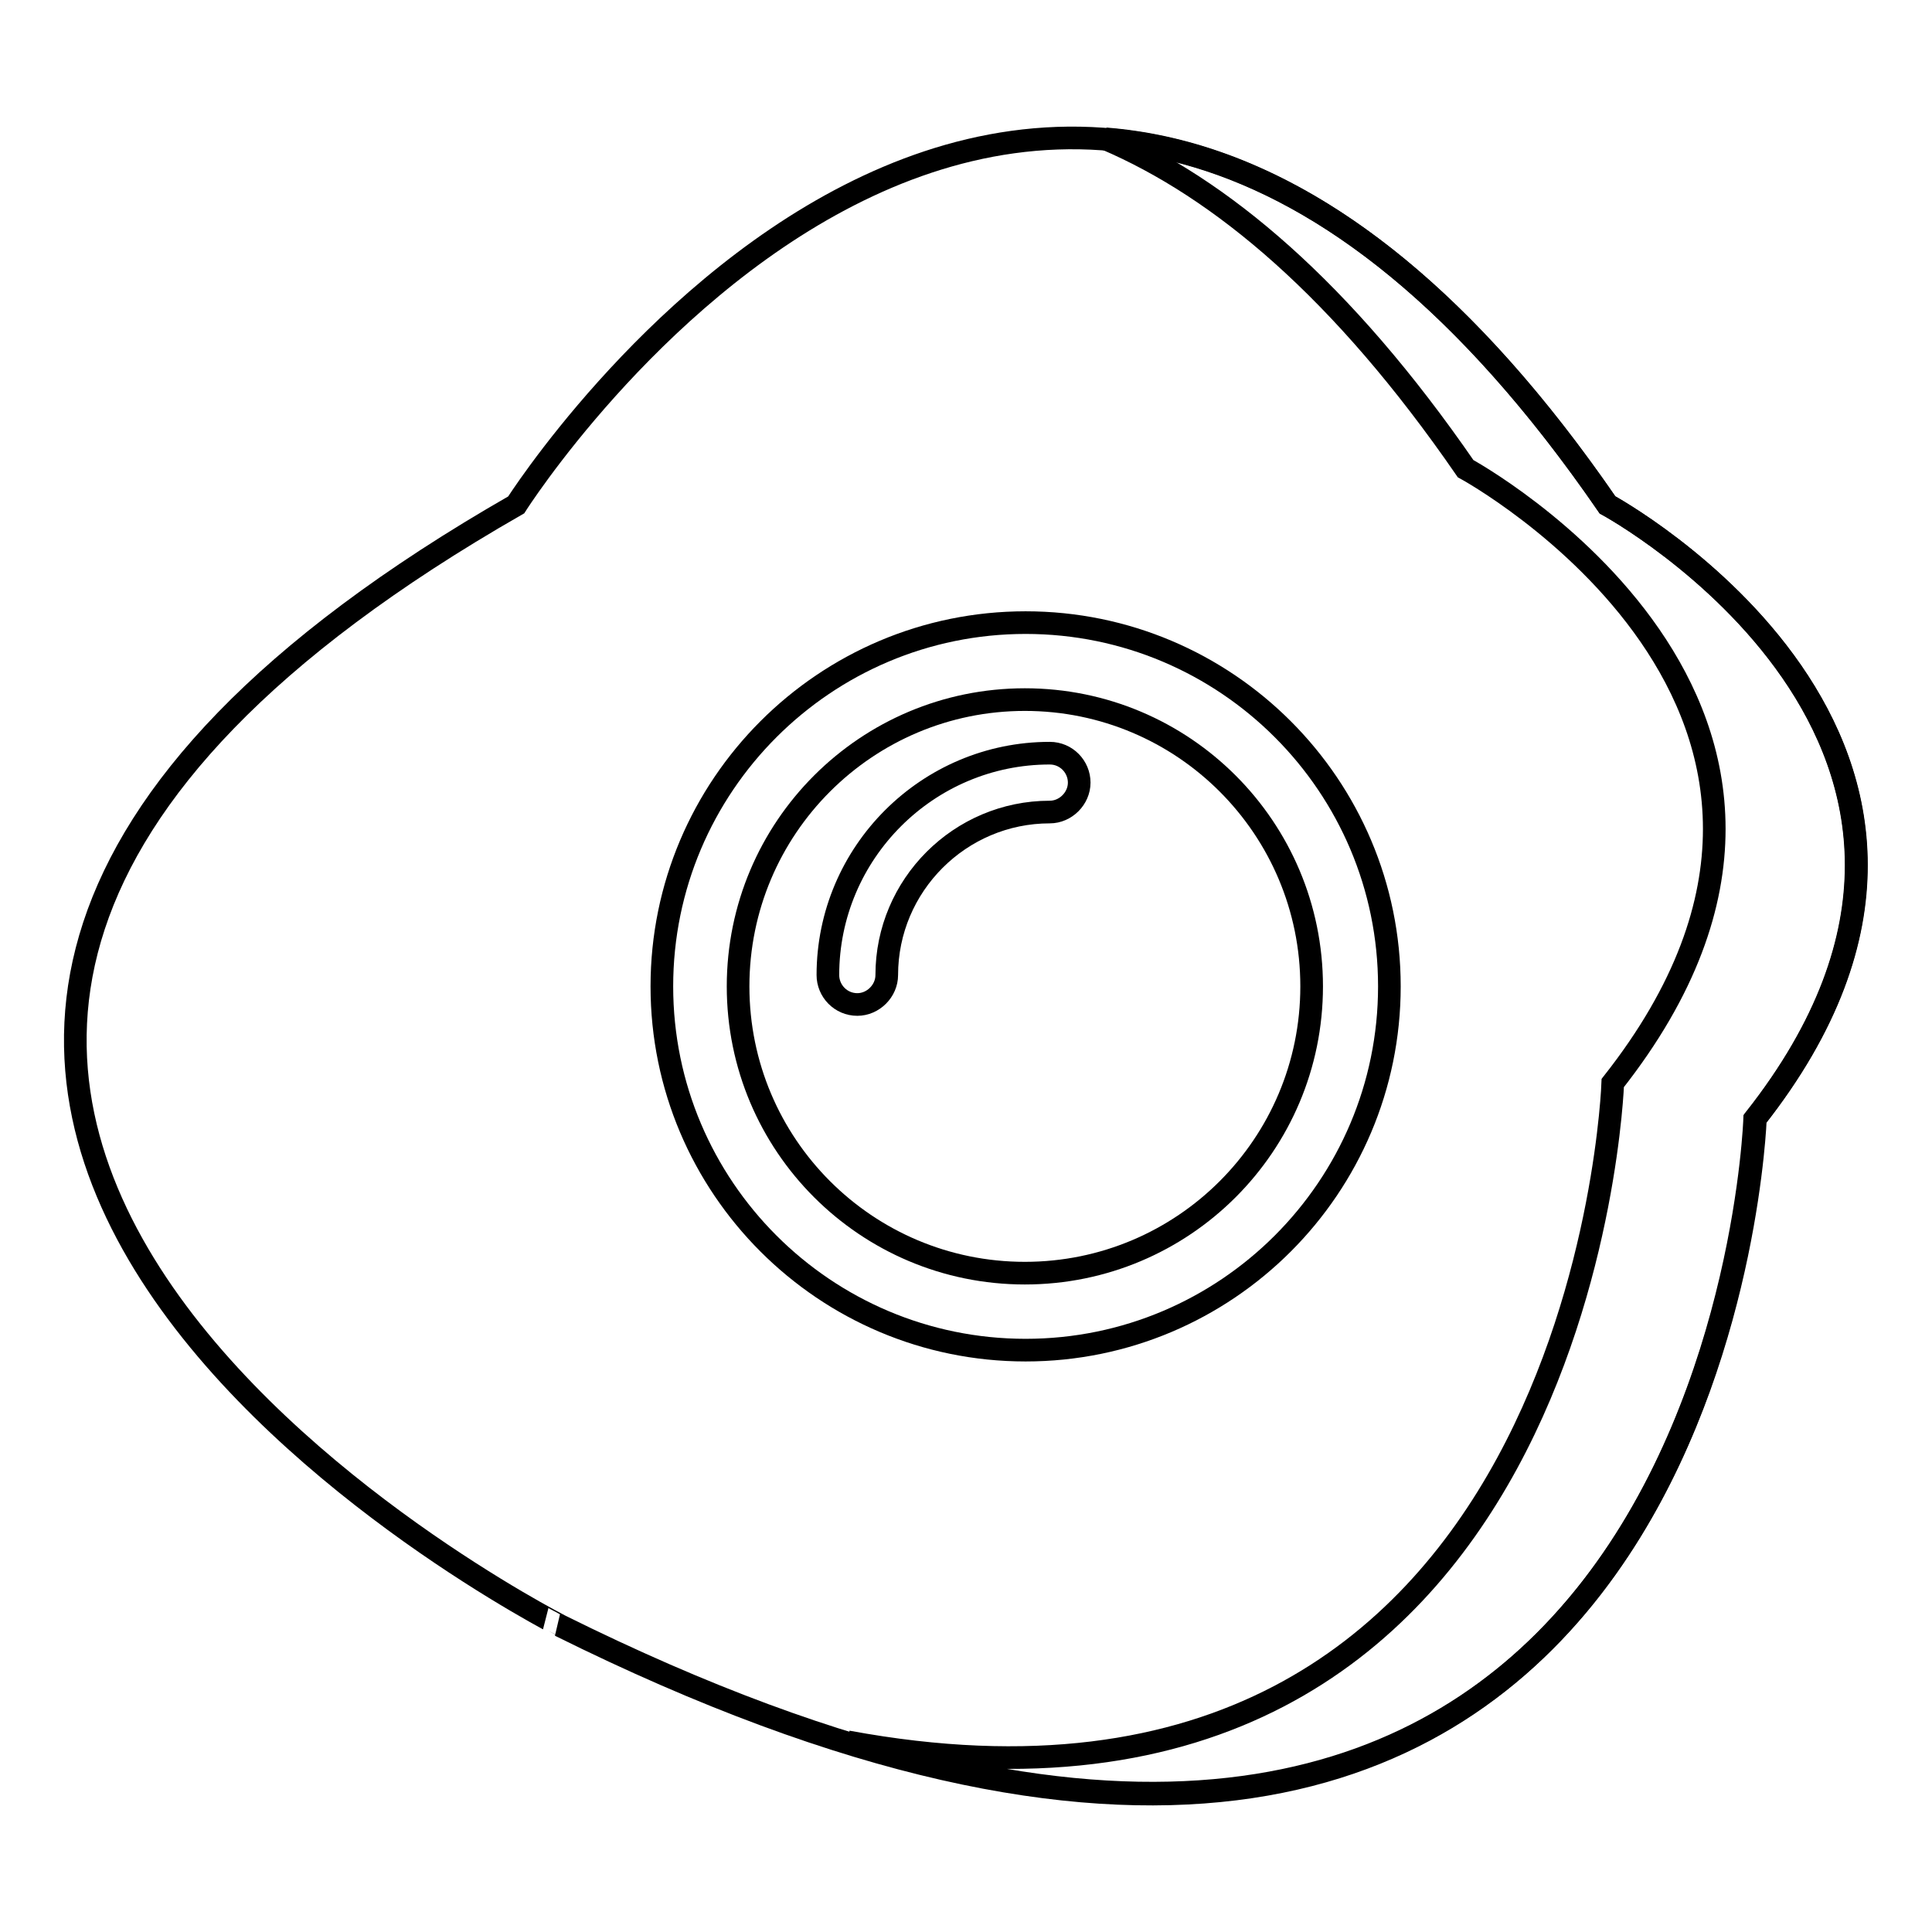 <?xml version="1.0" encoding="utf-8"?>
<!-- Svg Vector Icons : http://www.onlinewebfonts.com/icon -->
<!DOCTYPE svg PUBLIC "-//W3C//DTD SVG 1.1//EN" "http://www.w3.org/Graphics/SVG/1.1/DTD/svg11.dtd">
<svg version="1.1" xmlns="http://www.w3.org/2000/svg" xmlns:xlink="http://www.w3.org/1999/xlink" x="0px" y="0px" viewBox="0 0 256 256" enable-background="new 0 0 256 256" xml:space="preserve">
<g><g><path stroke-width="3" fill-opacity="0" stroke="#000000"  d="M68.4,66.9c0,0,69.4-109.4,144.6,0c0,0,58.6,31.8,19.5,81.4c0,0-4.9,143.3-158.3,67.1C74.3,215.4-66.4,144.1,68.4,66.9z"/><path stroke-width="3" fill-opacity="0" stroke="#000000"  d="M213,66.9c-23.4-34-46.2-46.9-66.5-48.5c15.2,6.5,31.3,19.9,47.7,43.7c0,0,58.6,31.8,19.5,81.4c0,0-3.6,105.4-101.4,87.3c116.2,36,120.3-82.6,120.3-82.6C271.6,98.7,213,66.9,213,66.9z"/><path stroke-width="3" fill-opacity="0" stroke="#000000"  d="M184.1,130.7c0,26.6-21.6,48.2-48.2,48.2s-48.2-21.6-48.2-48.2c0-26.6,21.6-48.2,48.2-48.2S184.1,104.1,184.1,130.7z"/><path stroke-width="3" fill-opacity="0" stroke="#000000"  d="M173.8,130.7c0,21-17,38-38,38c-21,0-38-17-38-38c0-21,17-38,38-38C156.8,92.7,173.8,109.7,173.8,130.7z"/><path stroke-width="3" fill-opacity="0" stroke="#000000"  d="M113.6,133.1c-2.2,0-3.9-1.8-3.9-3.9c0-16.2,13.2-29.4,29.4-29.4c2.2,0,3.9,1.8,3.9,3.9s-1.8,3.9-3.9,3.9c-11.9,0-21.6,9.7-21.6,21.6C117.5,131.3,115.7,133.1,113.6,133.1z"/></g></g>
</svg>